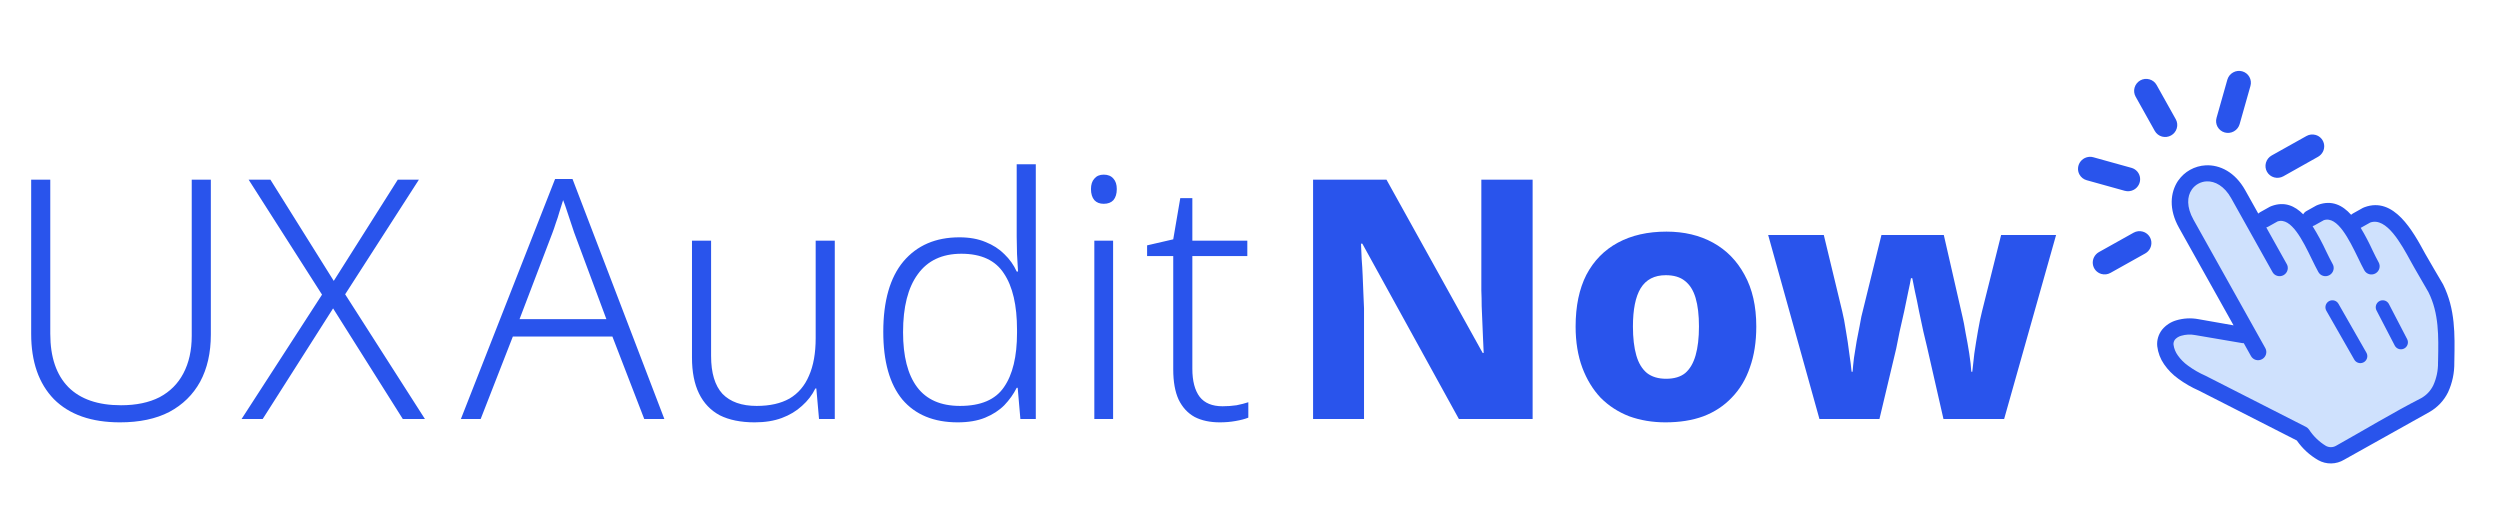 <svg width="179" height="38" viewBox="0 0 179 38" fill="none" xmlns="http://www.w3.org/2000/svg">
  <path d="M160 13.5L158 12.5L157 13L156.5 13.5V14.5L157 16L158 17.5L159.5 20.5L161 23L161.5 24V25L161 24.5L158 24L157 23.5L156 24L155.5 24.5V25.5L156.5 26.5L162.5 29.5L164.5 30.5L165.5 31.5L167 32.5L167.5 32L169 31L173 29L174.5 27.5L175 23L173.5 20L171.5 16L169.5 15.5L168.5 16.5L167 15.5L165.5 16L165 16.5L163 15.5L161.5 16.5L160 13.5Z" fill="#CFE1FD"/>
  <path d="M46.128 30L43.848 24.096H36.72L34.416 30H33L39.744 12.816H40.992L47.568 30H46.128ZM41.112 16.656C41.064 16.496 40.992 16.28 40.896 16.008C40.8 15.736 40.704 15.448 40.608 15.144C40.512 14.84 40.416 14.568 40.32 14.328C40.24 14.6 40.152 14.88 40.056 15.168C39.976 15.456 39.888 15.728 39.792 15.984C39.712 16.24 39.632 16.472 39.552 16.68L37.2 22.848H43.416L41.112 16.656ZM59.77 17.232V30H58.642L58.45 27.816H58.378C58.154 28.28 57.834 28.696 57.418 29.064C57.018 29.432 56.538 29.72 55.978 29.928C55.418 30.136 54.77 30.24 54.034 30.24C53.042 30.24 52.21 30.072 51.538 29.736C50.882 29.384 50.386 28.864 50.05 28.176C49.714 27.488 49.546 26.632 49.546 25.608V17.232H50.914V25.488C50.914 26.704 51.186 27.608 51.73 28.2C52.29 28.776 53.106 29.064 54.178 29.064C55.122 29.064 55.906 28.888 56.53 28.536C57.154 28.168 57.618 27.624 57.922 26.904C58.242 26.184 58.402 25.288 58.402 24.216V17.232H59.77ZM68.571 30.24C66.859 30.24 65.539 29.696 64.611 28.608C63.699 27.504 63.243 25.888 63.243 23.76C63.243 21.552 63.723 19.872 64.683 18.72C65.659 17.568 66.995 16.992 68.691 16.992C69.411 16.992 70.035 17.104 70.563 17.328C71.091 17.536 71.539 17.824 71.907 18.192C72.291 18.56 72.587 18.976 72.795 19.44H72.891C72.875 19.056 72.851 18.64 72.819 18.192C72.803 17.728 72.795 17.312 72.795 16.944V11.76H74.163V30H73.059L72.867 27.768H72.795C72.571 28.216 72.275 28.632 71.907 29.016C71.539 29.384 71.083 29.68 70.539 29.904C69.995 30.128 69.339 30.24 68.571 30.24ZM68.739 29.064C70.227 29.064 71.275 28.616 71.883 27.72C72.507 26.824 72.819 25.528 72.819 23.832V23.616C72.819 21.856 72.507 20.512 71.883 19.584C71.275 18.64 70.259 18.168 68.835 18.168C67.459 18.168 66.419 18.656 65.715 19.632C65.011 20.592 64.659 21.976 64.659 23.784C64.659 25.512 64.995 26.824 65.667 27.72C66.339 28.616 67.363 29.064 68.739 29.064ZM79.698 17.232V30H78.354V17.232H79.698ZM79.026 12.504C79.33 12.504 79.562 12.6 79.722 12.792C79.882 12.968 79.962 13.216 79.962 13.536C79.962 13.872 79.882 14.136 79.722 14.328C79.562 14.504 79.33 14.592 79.026 14.592C78.738 14.592 78.514 14.504 78.354 14.328C78.194 14.136 78.114 13.872 78.114 13.536C78.114 13.216 78.194 12.968 78.354 12.792C78.514 12.6 78.738 12.504 79.026 12.504ZM87.532 29.088C87.884 29.088 88.22 29.064 88.54 29.016C88.86 28.952 89.14 28.88 89.38 28.8V29.904C89.14 30 88.836 30.08 88.468 30.144C88.116 30.208 87.74 30.24 87.34 30.24C86.636 30.24 86.036 30.112 85.54 29.856C85.044 29.584 84.66 29.168 84.388 28.608C84.132 28.048 84.004 27.328 84.004 26.448V18.336H82.132V17.568L84.004 17.136L84.508 14.184H85.372V17.232H89.308V18.336H85.372V26.4C85.372 27.28 85.548 27.952 85.9 28.416C86.252 28.864 86.796 29.088 87.532 29.088Z" fill="#2954EC"/>
  <path d="M15.096 23.952C15.096 25.264 14.84 26.392 14.328 27.336C13.816 28.264 13.08 28.984 12.12 29.496C11.16 29.992 9.984 30.24 8.592 30.24C6.544 30.24 4.968 29.688 3.864 28.584C2.776 27.464 2.232 25.904 2.232 23.904V12.864H3.6V23.904C3.6 25.568 4.032 26.84 4.896 27.72C5.76 28.584 7.016 29.016 8.664 29.016C9.752 29.016 10.672 28.824 11.424 28.44C12.176 28.04 12.744 27.472 13.128 26.736C13.528 25.984 13.728 25.088 13.728 24.048V12.864H15.096V23.952ZM30.425 30H28.841L23.849 22.08L18.809 30H17.297L23.057 21.096L17.801 12.864H19.361L23.897 20.112L28.481 12.864H29.993L24.713 21.072L30.425 30Z" fill="#2954EC"/>
  <path d="M109.736 30H104.456L97.544 17.448H97.448C97.464 17.784 97.48 18.152 97.496 18.552C97.528 18.936 97.552 19.336 97.568 19.752C97.584 20.152 97.6 20.552 97.616 20.952C97.632 21.336 97.648 21.712 97.664 22.08V30H94.016V12.864H99.272L106.16 25.272H106.232C106.216 24.936 106.2 24.584 106.184 24.216C106.168 23.832 106.152 23.448 106.136 23.064C106.12 22.664 106.104 22.28 106.088 21.912C106.088 21.528 106.08 21.16 106.064 20.808V12.864H109.736V30ZM125.75 23.376C125.75 24.48 125.598 25.456 125.294 26.304C125.006 27.152 124.574 27.872 123.998 28.464C123.438 29.056 122.758 29.504 121.958 29.808C121.174 30.096 120.27 30.24 119.246 30.24C118.318 30.24 117.454 30.096 116.654 29.808C115.87 29.504 115.19 29.064 114.614 28.488C114.054 27.896 113.614 27.176 113.294 26.328C112.974 25.464 112.814 24.48 112.814 23.376C112.814 21.92 113.07 20.688 113.582 19.68C114.11 18.672 114.862 17.904 115.838 17.376C116.814 16.848 117.974 16.584 119.318 16.584C120.582 16.584 121.694 16.848 122.654 17.376C123.614 17.904 124.366 18.672 124.91 19.68C125.47 20.688 125.75 21.92 125.75 23.376ZM116.918 23.376C116.918 24.192 116.998 24.88 117.158 25.44C117.318 26 117.574 26.424 117.926 26.712C118.278 26.984 118.734 27.12 119.294 27.12C119.87 27.12 120.326 26.984 120.662 26.712C120.998 26.424 121.246 26 121.406 25.44C121.566 24.88 121.646 24.192 121.646 23.376C121.646 22.56 121.566 21.88 121.406 21.336C121.246 20.792 120.99 20.384 120.638 20.112C120.302 19.84 119.846 19.704 119.27 19.704C118.454 19.704 117.854 20.016 117.47 20.64C117.102 21.248 116.918 22.16 116.918 23.376ZM137.976 24.84C137.912 24.568 137.824 24.2 137.712 23.736C137.616 23.272 137.512 22.784 137.4 22.272C137.304 21.76 137.208 21.296 137.112 20.88C137.032 20.448 136.968 20.128 136.92 19.92H136.824C136.792 20.128 136.728 20.448 136.632 20.88C136.552 21.296 136.456 21.76 136.344 22.272C136.232 22.784 136.12 23.28 136.008 23.76C135.912 24.24 135.832 24.64 135.768 24.96L134.568 30H130.272L126.6 16.824H130.584L131.904 22.296C132 22.68 132.088 23.144 132.168 23.688C132.264 24.232 132.344 24.768 132.408 25.296C132.488 25.824 132.544 26.264 132.576 26.616H132.648C132.664 26.36 132.696 26.032 132.744 25.632C132.808 25.232 132.872 24.832 132.936 24.432C133.016 24.016 133.088 23.648 133.152 23.328C133.216 23.008 133.256 22.792 133.272 22.68L134.712 16.824H139.176L140.52 22.704C140.584 22.96 140.656 23.336 140.736 23.832C140.832 24.312 140.92 24.808 141 25.32C141.08 25.832 141.128 26.264 141.144 26.616H141.216C141.248 26.28 141.296 25.848 141.36 25.32C141.44 24.776 141.528 24.232 141.624 23.688C141.72 23.128 141.816 22.664 141.912 22.296L143.28 16.824H147.216L143.496 30H139.152L137.976 24.84Z" fill="#2954EC"/>
  <path d="M155.786 8.54C155.841 8.638 155.875 8.745 155.887 8.856C155.9 8.967 155.889 9.08 155.857 9.188C155.794 9.404 155.647 9.587 155.449 9.698C155.251 9.809 155.018 9.838 154.8 9.779C154.581 9.719 154.396 9.574 154.284 9.378L152.909 6.918C152.8 6.722 152.774 6.489 152.836 6.272C152.899 6.054 153.045 5.869 153.243 5.757C153.342 5.702 153.45 5.666 153.562 5.653C153.674 5.64 153.787 5.649 153.895 5.68C154.004 5.709 154.106 5.76 154.194 5.829C154.283 5.898 154.356 5.983 154.411 6.081L155.786 8.54ZM160.641 24.572C160.605 24.574 160.57 24.572 160.535 24.565C159.414 24.38 158.294 24.188 157.176 23.992C156.84 23.927 156.494 23.945 156.165 24.043C155.998 24.089 155.848 24.182 155.732 24.31C155.69 24.363 155.658 24.424 155.64 24.489C155.621 24.555 155.616 24.623 155.625 24.69C155.664 24.964 155.77 25.225 155.933 25.449C156.134 25.735 156.383 25.984 156.669 26.187C157.058 26.472 157.478 26.713 157.921 26.907L165.116 30.57C165.196 30.613 165.265 30.672 165.318 30.745C165.625 31.218 166.034 31.618 166.516 31.914C166.629 31.982 166.758 32.017 166.889 32.017C167.021 32.017 167.151 31.982 167.265 31.916C169.26 30.8 171.351 29.532 173.368 28.502C173.738 28.29 174.036 27.972 174.223 27.59C174.456 27.078 174.571 26.522 174.562 25.963L174.567 25.796C174.602 24.089 174.638 22.43 173.874 20.914L172.887 19.206L172.847 19.134L172.621 18.731C171.932 17.467 170.876 15.527 169.711 15.932L169.026 16.315C169.347 16.842 169.638 17.41 169.88 17.936C170.029 18.244 170.169 18.53 170.311 18.784C170.386 18.919 170.404 19.077 170.361 19.226C170.318 19.375 170.218 19.501 170.082 19.577C169.946 19.653 169.786 19.672 169.637 19.631C169.488 19.59 169.362 19.491 169.287 19.357C169.152 19.116 168.996 18.795 168.835 18.46C168.204 17.166 167.362 15.437 166.385 15.765L165.719 16.137C165.676 16.162 165.63 16.181 165.582 16.194C165.948 16.784 166.277 17.395 166.569 18.026C166.72 18.332 166.858 18.62 167 18.874C167.043 18.941 167.072 19.015 167.085 19.094C167.098 19.172 167.094 19.252 167.074 19.33C167.055 19.407 167.019 19.48 166.971 19.543C166.922 19.607 166.86 19.66 166.79 19.699C166.72 19.738 166.643 19.763 166.563 19.771C166.483 19.78 166.403 19.772 166.327 19.748C166.251 19.724 166.18 19.685 166.12 19.633C166.06 19.581 166.012 19.517 165.978 19.446C165.843 19.205 165.687 18.884 165.523 18.55C164.895 17.254 164.053 15.526 163.073 15.855L162.408 16.227C162.364 16.253 162.315 16.272 162.265 16.284L163.714 18.875C163.757 18.941 163.786 19.016 163.799 19.094C163.812 19.173 163.809 19.253 163.789 19.33C163.769 19.408 163.734 19.48 163.685 19.544C163.636 19.607 163.575 19.66 163.505 19.7C163.435 19.739 163.357 19.763 163.278 19.772C163.198 19.78 163.117 19.772 163.041 19.748C162.965 19.725 162.895 19.686 162.835 19.634C162.775 19.582 162.726 19.518 162.692 19.446L159.753 14.191C159.263 13.315 158.587 12.96 157.994 12.986C157.787 12.995 157.585 13.052 157.402 13.151C157.22 13.25 157.062 13.389 156.942 13.557L156.927 13.583C156.591 14.059 156.549 14.827 157.052 15.727L162.196 24.924C162.271 25.058 162.289 25.217 162.246 25.366C162.203 25.514 162.103 25.64 161.967 25.716C161.831 25.792 161.671 25.812 161.522 25.771C161.373 25.73 161.247 25.631 161.172 25.497L160.652 24.566L160.641 24.572ZM168.344 15.377C168.382 15.341 168.424 15.309 168.47 15.284L169.177 14.888C169.216 14.866 169.258 14.848 169.302 14.835C171.408 14.059 172.76 16.538 173.64 18.159C174.056 18.903 174.501 19.626 174.925 20.363C175.808 22.144 175.766 23.947 175.732 25.797L175.729 25.957C175.741 26.691 175.587 27.419 175.279 28.089C174.988 28.681 174.523 29.173 173.947 29.501L167.842 32.915C167.561 33.085 167.242 33.177 166.915 33.182C166.589 33.188 166.268 33.107 165.985 32.947C165.375 32.597 164.852 32.116 164.453 31.539L157.44 27.967C156.917 27.737 156.421 27.452 155.962 27.114C155.565 26.83 155.222 26.48 154.946 26.078C154.681 25.696 154.514 25.255 154.459 24.792C154.415 24.361 154.545 23.928 154.819 23.588C155.079 23.28 155.423 23.054 155.81 22.939C156.324 22.784 156.867 22.753 157.393 22.85L159.923 23.295L156.015 16.307C155.268 14.971 155.395 13.779 155.946 12.947L155.972 12.915C156.19 12.604 156.476 12.345 156.809 12.16C157.155 11.967 157.541 11.856 157.936 11.837C158.934 11.791 160.027 12.312 160.761 13.626L161.692 15.291C161.729 15.255 161.771 15.224 161.815 15.199L162.523 14.803C162.562 14.781 162.604 14.763 162.647 14.751C163.569 14.411 164.305 14.732 164.91 15.345C164.962 15.248 165.041 15.168 165.138 15.114L165.843 14.72C165.883 14.697 165.925 14.68 165.968 14.667C166.95 14.305 167.726 14.688 168.344 15.382L168.344 15.377ZM152.771 16.658C152.869 16.603 152.977 16.569 153.088 16.556C153.199 16.543 153.312 16.552 153.419 16.583C153.582 16.628 153.728 16.72 153.837 16.848C153.947 16.975 154.016 17.133 154.035 17.3C154.054 17.468 154.023 17.637 153.945 17.788C153.868 17.939 153.747 18.064 153.598 18.147L151.111 19.538C151.012 19.593 150.904 19.629 150.792 19.642C150.68 19.655 150.566 19.646 150.458 19.616C150.296 19.57 150.151 19.477 150.042 19.35C149.934 19.222 149.865 19.065 149.846 18.898C149.827 18.731 149.858 18.562 149.935 18.411C150.012 18.261 150.132 18.136 150.279 18.052L152.771 16.658ZM152.612 12.018C152.775 12.063 152.921 12.155 153.031 12.283C153.141 12.411 153.209 12.568 153.228 12.736C153.247 12.904 153.216 13.074 153.137 13.225C153.059 13.375 152.938 13.5 152.789 13.583C152.589 13.694 152.354 13.723 152.134 13.662L149.408 12.904C149.189 12.843 149.004 12.699 148.893 12.502C148.81 12.355 148.774 12.187 148.788 12.019C148.802 11.85 148.866 11.689 148.972 11.556C149.078 11.423 149.221 11.323 149.383 11.271C149.545 11.218 149.719 11.213 149.882 11.259L152.612 12.018ZM163.486 12.623C163.286 12.734 163.051 12.762 162.831 12.702C162.612 12.641 162.427 12.497 162.316 12.3C162.205 12.102 162.179 11.868 162.242 11.649C162.305 11.43 162.452 11.244 162.652 11.132L165.142 9.739C165.24 9.683 165.349 9.648 165.462 9.634C165.574 9.621 165.688 9.63 165.796 9.661C165.959 9.706 166.104 9.799 166.213 9.927C166.321 10.055 166.39 10.212 166.409 10.379C166.427 10.547 166.396 10.716 166.319 10.867C166.241 11.017 166.121 11.142 165.973 11.226L163.486 12.623ZM160.357 8.891C160.294 9.109 160.146 9.294 159.946 9.406C159.747 9.518 159.512 9.546 159.293 9.486C159.074 9.425 158.889 9.281 158.778 9.084C158.668 8.886 158.642 8.653 158.705 8.435L159.479 5.702C159.542 5.484 159.689 5.298 159.889 5.187C160.088 5.075 160.324 5.046 160.543 5.107C160.762 5.167 160.947 5.312 161.057 5.509C161.167 5.706 161.194 5.94 161.131 6.158L160.357 8.891Z" fill="#2954EC"/>
  <path d="M170.603 22L171.907 24.51" stroke="#2954EC" stroke-linecap="round"/>
  <path d="M167 22L169 25.5" stroke="#2954EC" stroke-linecap="round"/>
</svg>

